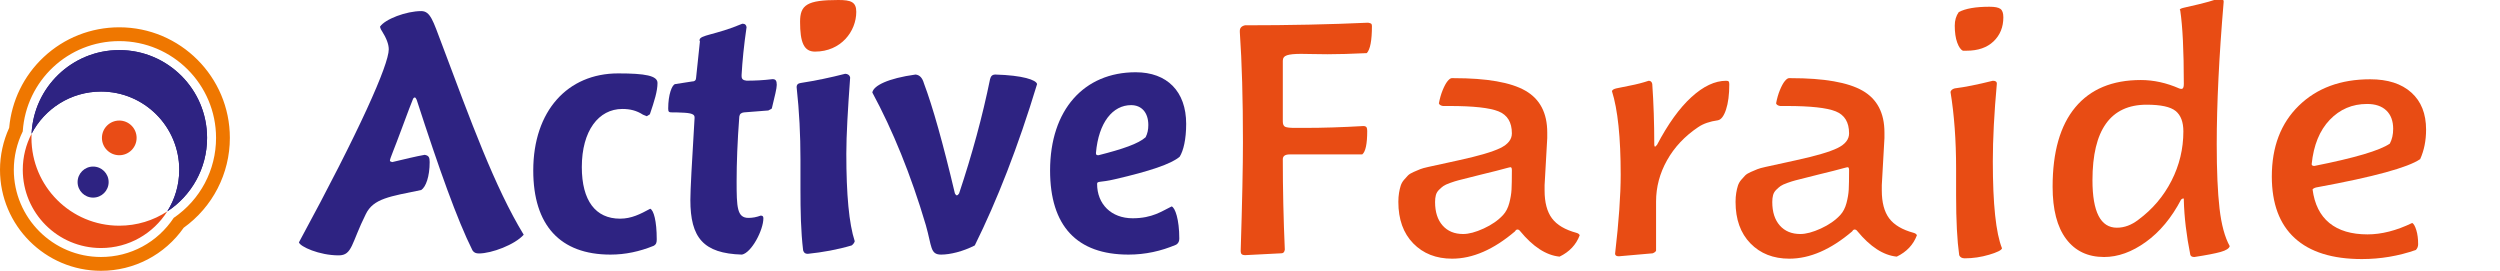 <?xml version="1.0" encoding="utf-8"?>
<!-- Generator: Adobe Illustrator 16.0.0, SVG Export Plug-In . SVG Version: 6.00 Build 0)  -->
<!DOCTYPE svg PUBLIC "-//W3C//DTD SVG 1.1//EN" "http://www.w3.org/Graphics/SVG/1.1/DTD/svg11.dtd">
<svg version="1.1" id="Calque_1" xmlns="http://www.w3.org/2000/svg" xmlns:xlink="http://www.w3.org/1999/xlink" x="0px" y="0px"
	 width="756.395px" height="81.936px" viewBox="0 0 756.395 81.936" enable-background="new 0 0 756.395 81.936"
	 xml:space="preserve">
<g>
	<path fill="#2E2382" d="M144.919,76.684c-0.926,0-1.504-0.23-1.966-0.926c-4.626-9.253-10.063-24.521-16.887-45.569
		c-0.231-0.463-0.347-0.694-0.579-0.694c-0.231,0-0.462,0.231-0.578,0.578c-0.347,0.811-1.503,3.817-3.47,9.138
		c-2.082,5.667-3.47,8.79-3.47,9.368c0,0.232,0.23,0.348,0.693,0.463c3.934-0.926,7.171-1.733,9.831-2.197
		c1.272,0.23,1.504,0.811,1.504,2.197c0,4.396-1.157,7.519-2.545,8.443c-9.484,1.967-14.458,2.545-16.771,7.287
		c-4.396,8.79-4.049,12.491-8.212,12.491c-5.898,0-11.683-2.66-12.029-3.934c18.506-34.12,27.181-53.783,27.181-58.409
		c0-1.503-0.693-3.354-2.082-5.552c-0.347-0.463-0.462-0.926-0.578-1.271c1.503-2.314,7.98-4.742,12.491-4.742
		c2.776,0,3.585,3.006,6.13,9.715c8.906,23.711,16.077,43.488,24.867,57.947C155.792,74.023,148.736,76.684,144.919,76.684z"/>
	<path fill="#2E2382" d="M184.705,77.031c-15.267,0-23.363-8.906-23.363-25.445c0-18.043,10.409-29.379,25.678-29.379
		c8.212,0,11.913,0.695,11.913,2.894c0,2.428-0.926,5.436-2.313,9.483l-0.925,0.578l-1.156-0.463
		c-1.966-1.272-3.933-1.734-6.246-1.734c-7.171,0-12.26,6.593-12.26,17.58c0,10.179,4.164,15.614,11.566,15.614
		c3.47,0,6.13-1.388,9.137-3.007c1.041,0.463,1.966,3.701,1.966,9.252c0,0.926-0.116,1.504-0.925,1.967
		C193.495,76.105,189.215,77.031,184.705,77.031z"/>
	<path fill="#2E2382" d="M235.016,25.677c0,1.041-0.578,3.354-1.503,7.172l-1.041,0.577l-7.402,0.579
		c-0.81,0.115-1.272,0.462-1.388,1.271c-0.579,7.634-0.811,14.111-0.811,19.547c0,7.865,0.116,11.104,3.585,11.104
		c1.272,0,2.43-0.23,3.701-0.692c0.579,0,0.811,0.229,0.811,0.809c0,3.586-3.586,10.41-6.478,10.988
		c-11.682-0.348-15.614-5.09-15.614-16.539c0-3.008,0.462-11.336,1.272-24.752V35.51c0-1.271-1.735-1.388-5.437-1.503h-1.271
		c-1.041,0-1.272-0.115-1.272-1.156c0-4.28,1.157-7.171,2.082-7.402l5.205-0.81c0.811,0,1.157-0.464,1.157-1.156l1.156-10.988
		c-0.116-0.115-0.116-0.23-0.116-0.348c0-1.619,4.742-1.503,12.954-4.974c0.81,0,1.157,0.348,1.271,1.041
		c-0.81,5.552-1.271,10.293-1.503,14.457v0.349c0,0.925,0.462,1.271,1.503,1.388c2.43,0,5.09-0.116,7.865-0.463
		C234.669,23.942,235.016,24.405,235.016,25.677z"/>
	<path fill="#2E2382" d="M257.684,74.256c-4.279,1.271-8.79,2.082-13.302,2.544c-0.81,0-1.156-0.347-1.388-1.041
		c-0.694-5.781-0.81-11.912-0.81-18.506v-9.138c0-7.17-0.348-14.342-1.157-21.744c0-0.809,0.463-1.156,1.271-1.271
		c4.512-0.694,8.906-1.619,13.417-2.776c0.811,0,1.389,0.463,1.504,1.157c-0.694,9.6-1.157,17.349-1.157,23.016
		c0,12.377,0.81,21.166,2.544,26.486C258.494,73.445,258.147,73.908,257.684,74.256z"/>
	<path fill="#E94C16" d="M259.072,3.586c0,5.898-4.626,12.029-12.492,12.029c-3.354,0-4.511-2.776-4.511-9.021
		c0-5.09,2.082-6.594,11.565-6.594C257.453,0,259.072,0.579,259.072,3.586z"/>
	<path fill="#2E2382" d="M294.925,74.256c-3.585,1.851-7.518,2.775-10.178,2.775c-3.354,0-2.775-2.429-4.627-8.906
		c-4.511-15.268-10.063-28.799-16.191-40.135c0.347-2.082,4.741-4.279,13.069-5.436c1.272,0.114,2.082,1.04,2.544,2.659
		c2.66,7.056,5.783,18.158,9.369,33.312c0.231,0.348,0.347,0.578,0.578,0.578s0.463-0.23,0.694-0.578
		c3.932-11.797,7.055-23.248,9.369-34.583c0.23-0.925,0.693-1.388,1.619-1.388c8.212,0.23,12.375,1.618,12.606,2.892
		C307.995,44.53,301.635,60.723,294.925,74.256z"/>
	<path fill="#2E2382" d="M341.42,77.031c-15.614,0-23.71-8.675-23.71-25.445c0-18.391,10.294-29.725,25.907-29.725
		c9.484,0,15.268,5.782,15.268,15.613c0,4.627-0.811,8.097-1.966,9.946c-2.545,2.197-9.138,4.396-19.662,6.824
		c-4.396,1.041-5.321,0.463-5.321,1.388c0,6.131,4.28,10.409,10.757,10.409c6.014,0,8.906-2.197,11.797-3.585
		c1.041,0.348,2.313,3.934,2.313,9.716c0,0.81-0.231,1.389-0.925,1.851C351.251,75.99,346.509,77.031,341.42,77.031z
		 M347.433,37.822c0-3.816-2.082-6.015-5.205-6.015c-5.552,0-9.831,5.203-10.641,14.458c0,0.463,0.115,0.692,0.577,0.692h0.231
		c7.287-1.85,12.029-3.47,14.226-5.436C347.202,40.367,347.433,39.21,347.433,37.822z"/>
	<path display="none" fill="#E94C16" d="M415.208,4.512c14.688,0,22.785,7.286,22.785,20.354c0,14.343-9.138,23.711-24.982,24.867
		c-1.156-0.115-3.007-3.354-3.007-6.707c0-0.812,0.23-1.157,1.041-1.273c10.641-0.925,16.191-6.245,16.191-15.612
		c0-8.443-4.742-13.418-12.376-13.418c-6.13,0-9.482,1.619-9.482,3.354v25.562c0,10.524,0.229,21.28,0.81,32.153
		c0,0.811-0.348,1.271-1.041,1.389l-9.832,1.041c-0.693,0-1.04-0.348-1.04-1.041v-0.348c0.811-15.729,1.271-30.188,1.271-43.373
		c0-8.213-0.231-15.846-1.041-22.9V8.213c0-0.811,0.463-1.389,1.271-1.619C402.486,5.205,408.963,4.512,415.208,4.512z"/>
	<path display="none" fill="#E94C16" d="M476.852,22.67c0.694,0,0.81,0.232,0.81,1.041c0,6.361-1.271,10.642-2.891,10.988
		c-1.389,0.23-3.008,0.463-4.974,2.082c-6.824,5.551-10.643,13.994-10.643,22.67v14.92c-0.115,0.348-0.347,0.578-0.81,0.811
		l-8.56,0.925c-0.693,0-0.925-0.23-0.925-0.81c0.925-9.369,1.388-17.465,1.388-24.059c0-11.912-0.926-20.472-2.197-25.445
		c0.23-1.271,3.586-0.926,9.253-3.123c0.579,0,0.81,0.349,0.926,0.927c0.347,5.897,0.463,12.145,0.463,18.506
		c0,0.347,0.115,0.578,0.231,0.578c0.114,0,0.229-0.231,0.462-0.464C465.055,29.147,471.301,22.67,476.852,22.67z"/>
	<path display="none" fill="#E94C16" d="M503.916,76.916c-14.805,0-22.67-8.676-22.67-25.215c0-18.158,10.063-29.494,24.751-29.494
		c8.791,0,13.995,5.553,13.995,15.152c0,3.238-0.462,6.246-1.503,9.021c-2.775,2.313-11.451,5.32-25.793,8.56
		c-0.578,0.116-1.041,0.348-1.271,0.693c1.041,9.139,5.782,13.765,13.88,13.765c4.278,0,7.518-1.272,11.219-3.471
		c0.694,0.464,1.504,2.893,1.504,6.478c0,0.578-0.23,1.272-0.578,1.735C513.052,75.99,508.542,76.916,503.916,76.916z
		 M511.78,37.128c0-4.857-2.429-7.634-6.593-7.634c-7.286,0-12.954,6.593-13.995,18.391c0,0.464,0.231,0.578,0.694,0.578
		c9.716-2.313,16.191-4.395,19.084-6.823C511.665,40.135,511.78,38.747,511.78,37.128z M498.133,17.35
		c-1.041,0-1.504-0.348-1.504-0.927c2.429-3.469,4.627-7.17,6.477-10.986c1.157-1.735,5.668-3.817,9.254-3.817
		c1.388,0,2.197,0.348,2.429,1.041C510.161,12.145,502.876,17.35,498.133,17.35z"/>
	<path display="none" fill="#E94C16" d="M558.621,62.805c0,9.253-9.253,13.994-27.411,14.11c-1.041-0.231-2.775-3.586-2.775-6.709
		c0-1.156,0.115-1.388,1.041-1.388c13.186,0,19.314-1.272,19.314-6.479c0-2.774-2.429-5.551-7.171-9.483l-2.775-2.313
		c-6.361-5.319-9.601-9.946-9.601-15.614c0-7.402,5.553-12.145,15.269-12.145c8.905,0,13.532,1.04,13.532,3.007
		c0,0.812-0.694,2.893-1.735,6.478c-0.231,0.231-0.462,0.463-0.925,0.579c-3.701-1.62-7.057-2.43-10.18-2.43
		c-4.048,0-6.13,1.619-6.13,4.742c0,2.66,2.197,5.783,6.479,9.6l2.774,2.43C554.804,52.857,558.621,56.906,558.621,62.805z"/>
	<path display="none" fill="#E94C16" d="M590.427,76.916c-14.806,0-22.67-8.676-22.67-25.215c0-18.158,10.063-29.494,24.751-29.494
		c8.791,0,13.995,5.553,13.995,15.152c0,3.238-0.463,6.246-1.504,9.021c-2.775,2.313-11.45,5.32-25.793,8.56
		c-0.577,0.116-1.041,0.348-1.271,0.693c1.041,9.139,5.783,13.765,13.88,13.765c4.279,0,7.519-1.272,11.219-3.471
		c0.694,0.464,1.505,2.893,1.505,6.478c0,0.578-0.231,1.272-0.578,1.735C599.563,75.99,595.052,76.916,590.427,76.916z
		 M598.292,37.128c0-4.857-2.43-7.634-6.594-7.634c-7.286,0-12.954,6.593-13.995,18.391c0,0.464,0.231,0.578,0.694,0.578
		c9.716-2.313,16.192-4.395,19.084-6.823C598.176,40.135,598.292,38.747,598.292,37.128z"/>
	<path display="none" fill="#E94C16" d="M650.568,22.439c8.212,0,10.524,6.592,10.524,20.934c0,7.287-0.462,17.234-1.503,29.842
		c-0.231,1.156-3.934,2.66-9.484,2.66c-0.578,0-0.81-0.231-0.81-0.811c1.388-12.606,2.082-22.322,2.082-29.146
		c0-9.831-0.579-14.572-4.512-14.572c-2.66,0-6.593,2.775-10.873,8.326c-4.278,5.554-6.36,10.643-6.36,13.765v20.819l-0.693,0.578
		l-8.906,0.81c-0.347,0-0.578-0.23-0.692-0.578c0.692-8.211,1.04-16.539,1.04-24.982c0-12.145-0.693-20.24-1.852-24.174v-0.229
		c0-0.927,3.239-0.927,9.369-3.009c0.463,0,0.81,0.232,0.925,0.812c0.463,4.742,0.694,9.83,0.694,15.498v0.348
		c0,0.115,0,0.23,0.115,0.23s0.348-0.115,0.578-0.464C636.688,27.99,643.396,22.439,650.568,22.439z"/>
	<path display="none" fill="#E94C16" d="M710.132,24.983c0,1.271-0.811,3.354-2.197,6.708l-0.694,0.578
		c-2.196-1.156-4.395-2.544-8.212-2.544c-8.675,0-14.805,7.864-14.805,20.818c0,12.146,5.089,18.621,13.88,18.621
		c3.354,0,6.361-1.271,10.063-3.354c0.692,0.347,1.503,2.891,1.503,7.055c0,2.082-5.204,4.049-14.11,4.049
		c-13.879,0-21.629-9.021-21.629-25.562c0-18.159,9.716-29.147,25.562-29.147c3.238,0,6.478,0.463,9.947,1.504
		C710.016,23.826,710.132,24.174,710.132,24.983z"/>
	<path display="none" fill="#E94C16" d="M740.318,76.916c-14.805,0-22.67-8.676-22.67-25.215c0-18.158,10.063-29.494,24.751-29.494
		c8.791,0,13.995,5.553,13.995,15.152c0,3.238-0.462,6.246-1.503,9.021c-2.776,2.313-11.451,5.32-25.793,8.56
		c-0.578,0.116-1.041,0.348-1.272,0.693c1.041,9.139,5.783,13.765,13.88,13.765c4.279,0,7.519-1.272,11.22-3.471
		c0.693,0.464,1.504,2.893,1.504,6.478c0,0.578-0.231,1.272-0.578,1.735C749.455,75.99,744.944,76.916,740.318,76.916z
		 M748.182,37.128c0-4.857-2.429-7.634-6.593-7.634c-7.286,0-12.954,6.593-13.995,18.391c0,0.464,0.23,0.578,0.693,0.578
		c9.717-2.313,16.192-4.395,19.084-6.823C748.067,40.135,748.182,38.747,748.182,37.128z"/>
</g>
<g>
	<g>
		<path fill="#E94C16" d="M9.52,41.719c0-0.417,0.012-0.831,0.031-1.244c-1.695,3.263-2.658,6.966-2.658,10.896
			c0,13.074,10.598,23.673,23.672,23.673c8.442,0,15.848-4.424,20.039-11.076c-4.173,2.729-9.158,4.32-14.517,4.32
			C21.415,68.288,9.52,56.393,9.52,41.719z"/>
		<g>
			<path fill="#2E2382" d="M36.087,15.151c-14.255,0-25.886,11.229-26.536,25.323c3.943-7.59,11.869-12.775,21.014-12.775
				c13.073,0,23.671,10.598,23.671,23.672c0,4.631-1.334,8.947-3.633,12.597c7.254-4.742,12.052-12.934,12.052-22.248
				C62.655,27.048,50.76,15.151,36.087,15.151z"/>
			<path fill="#2E2382" d="M36.087,15.151c-14.255,0-25.886,11.229-26.536,25.323c3.943-7.59,11.869-12.775,21.014-12.775
				c13.073,0,23.671,10.598,23.671,23.672c0,4.631-1.334,8.947-3.633,12.597c7.254-4.742,12.052-12.934,12.052-22.248
				C62.655,27.048,50.76,15.151,36.087,15.151z"/>
		</g>
	</g>
	<path fill="#EF7700" d="M36.087,12.438c16.146,0,29.282,13.136,29.282,29.28c0,9.729-4.78,18.732-12.813,24.204
		c-4.911,7.415-13.08,11.833-21.991,11.833c-14.549,0-26.386-11.836-26.386-26.386c0-4.014,0.939-8.01,2.702-11.604
		C7.892,24.396,20.605,12.438,36.087,12.438 M36.087,8.26c-8.546,0-16.673,3.207-22.886,9.029
		C7.196,22.917,3.513,30.484,2.775,38.675C0.958,42.653,0,47.024,0,51.371c0,16.854,13.711,30.563,30.564,30.563
		c9.995,0,19.284-4.854,25.012-13.025c8.764-6.286,13.971-16.389,13.971-27.189C69.547,23.27,54.537,8.26,36.087,8.26L36.087,8.26z"
		/>
	<circle fill="#E94C16" cx="36.087" cy="41.72" r="5.246"/>
	<circle fill="#2E2382" cx="28.174" cy="55.092" r="4.696"/>
</g>
<g>
	<g>
		<defs>
			<rect id="SVGID_1_" x="363.453" y="-16.45" width="547.437" height="140.399"/>
		</defs>
		<clipPath id="SVGID_2_">
			<use xlink:href="#SVGID_1_"  overflow="visible"/>
		</clipPath>
		<g clip-path="url(#SVGID_2_)">
			<path fill="#E84C14" d="M375.119,9.699V9.348c0-0.896,0.521-1.461,1.565-1.695c13.364,0,25.782-0.262,37.252-0.786
				c0.497,0.085,0.813,0.191,0.949,0.318c0.135,0.129,0.203,0.361,0.203,0.702c0,4.366-0.521,7.095-1.56,8.186
				c-4.657,0.225-8.63,0.337-11.917,0.337c-1.142,0-2.604-0.019-4.384-0.057c-1.781-0.036-2.969-0.056-3.562-0.056
				c-1.996,0-3.419,0.141-4.268,0.421s-1.273,0.833-1.273,1.656V36.73c0,0.861,0.235,1.403,0.707,1.628
				c0.471,0.225,1.447,0.337,2.929,0.337h3.031c5.432,0,11.357-0.188,17.777-0.562c0.456,0.037,0.753,0.167,0.891,0.389
				c0.136,0.222,0.205,0.591,0.205,1.107c0,3.922-0.503,6.286-1.507,7.092h-21.946c-1.392,0-2.087,0.489-2.087,1.468
				c0,8.956,0.203,18.063,0.609,27.319c-0.097,0.752-0.438,1.128-1.021,1.128l-11.03,0.565c-0.864,0-1.295-0.376-1.295-1.129v-0.339
				c0.451-14.519,0.678-25.436,0.678-32.752C376.067,30.008,375.751,18.914,375.119,9.699z"/>
			<path fill="#E84C14" d="M423.083,61.092c0-0.994,0.067-1.903,0.203-2.726c0.136-0.823,0.305-1.55,0.508-2.182
				s0.53-1.215,0.982-1.751c0.451-0.534,0.857-0.984,1.22-1.348c0.36-0.363,0.937-0.718,1.728-1.063
				c0.789-0.344,1.444-0.621,1.964-0.832c0.519-0.211,1.334-0.437,2.445-0.681s2.016-0.442,2.712-0.595s1.746-0.381,3.146-0.685
				c1.398-0.304,2.551-0.558,3.454-0.761c5.979-1.306,10.139-2.527,12.478-3.666c2.338-1.138,3.508-2.621,3.508-4.449
				c0-3.358-1.348-5.578-4.043-6.661c-2.694-1.082-7.644-1.623-14.846-1.623h-1.971c-0.68-0.112-1.087-0.376-1.223-0.791
				c0.27-1.47,0.653-2.807,1.148-4.012s0.98-2.101,1.453-2.685c0.474-0.585,0.891-0.896,1.252-0.933h0.676
				c10.004,0,17.215,1.262,21.631,3.784c4.416,2.523,6.625,6.741,6.625,12.653v1.693l-0.802,14.229v1.638
				c0,3.614,0.743,6.419,2.23,8.414c1.485,1.995,3.968,3.463,7.446,4.403c0.496,0.147,0.813,0.386,0.948,0.716
				c-1.084,2.875-3.116,5.032-6.097,6.47c-4.046-0.398-8.03-2.981-11.955-7.752c-0.224-0.301-0.491-0.452-0.803-0.452
				c-0.268,0-0.513,0.189-0.735,0.565c-6.473,5.505-12.81,8.256-19.01,8.256c-4.842,0-8.765-1.543-11.769-4.627
				C424.584,70.558,423.083,66.374,423.083,61.092z M434.192,61.131c0,3.01,0.759,5.374,2.276,7.094
				c1.518,1.719,3.589,2.578,6.217,2.578c1.721,0,3.794-0.555,6.218-1.665c2.423-1.11,4.382-2.475,5.877-4.094
				c0.859-0.941,1.481-2.146,1.867-3.613c0.385-1.469,0.611-2.823,0.68-4.065c0.067-1.242,0.103-3.199,0.103-5.872
				c0-0.602-0.137-0.903-0.41-0.903c-0.138,0-0.535,0.09-1.196,0.271c-0.66,0.181-1.708,0.458-3.144,0.834
				c-1.436,0.375-2.927,0.743-4.476,1.104c-0.953,0.24-2.188,0.552-3.707,0.936c-1.518,0.383-2.602,0.656-3.251,0.821
				c-0.65,0.165-1.471,0.423-2.461,0.774c-0.991,0.353-1.688,0.674-2.094,0.967c-0.406,0.293-0.845,0.675-1.317,1.143
				c-0.472,0.47-0.787,1.007-0.945,1.612C434.271,59.657,434.192,60.35,434.192,61.131z"/>
			<path fill="#E84C14" d="M487.711,27.58c0.09-0.373,0.53-0.654,1.321-0.842c0.79-0.187,2.168-0.467,4.133-0.842
				c1.964-0.374,3.85-0.86,5.656-1.459c0.587,0,0.948,0.318,1.084,0.954c0.406,5.838,0.609,11.956,0.609,18.355
				c0,0.412,0.091,0.617,0.271,0.617c0.044,0,0.09-0.028,0.136-0.084c0.044-0.057,0.102-0.121,0.169-0.196s0.146-0.149,0.237-0.225
				c3.342-6.361,6.818-11.189,10.433-14.482c3.612-3.293,7.113-4.939,10.5-4.939c0.407,0,0.666,0.075,0.779,0.225
				c0.112,0.149,0.17,0.43,0.17,0.842c0,3.106-0.328,5.65-0.982,7.634c-0.655,1.984-1.48,3.069-2.473,3.256
				c-2.439,0.337-4.427,1.029-5.962,2.077c-4.064,2.731-7.204,6.071-9.416,10.02c-2.214,3.948-3.32,8.111-3.32,12.489v14.875
				c-0.135,0.3-0.474,0.562-1.016,0.786l-10.229,0.898c-0.769,0-1.151-0.263-1.151-0.786c1.128-9.691,1.693-17.662,1.693-23.913
				C490.353,41.577,489.472,33.157,487.711,27.58z"/>
			<path fill="#E84C14" d="M525.106,61.092c0-0.994,0.067-1.903,0.203-2.726c0.136-0.823,0.305-1.55,0.508-2.182
				s0.53-1.215,0.982-1.751c0.451-0.534,0.857-0.984,1.22-1.348c0.36-0.363,0.937-0.718,1.728-1.063
				c0.789-0.344,1.444-0.621,1.964-0.832c0.519-0.211,1.334-0.437,2.445-0.681s2.016-0.442,2.712-0.595s1.746-0.381,3.146-0.685
				c1.398-0.304,2.551-0.558,3.454-0.761c5.979-1.306,10.139-2.527,12.478-3.666c2.338-1.138,3.508-2.621,3.508-4.449
				c0-3.358-1.348-5.578-4.043-6.661c-2.694-1.082-7.644-1.623-14.846-1.623h-1.971c-0.68-0.112-1.087-0.376-1.223-0.791
				c0.27-1.47,0.653-2.807,1.148-4.012s0.98-2.101,1.453-2.685c0.474-0.585,0.891-0.896,1.252-0.933h0.676
				c10.004,0,17.215,1.262,21.631,3.784c4.416,2.523,6.625,6.741,6.625,12.653v1.693l-0.802,14.229v1.638
				c0,3.614,0.743,6.419,2.23,8.414c1.485,1.995,3.968,3.463,7.446,4.403c0.496,0.147,0.813,0.386,0.948,0.716
				c-1.084,2.875-3.116,5.032-6.097,6.47c-4.046-0.398-8.03-2.981-11.955-7.752c-0.224-0.301-0.491-0.452-0.803-0.452
				c-0.268,0-0.513,0.189-0.735,0.565c-6.473,5.505-12.81,8.256-19.01,8.256c-4.842,0-8.765-1.543-11.769-4.627
				C526.607,70.558,525.106,66.374,525.106,61.092z M536.216,61.131c0,3.01,0.759,5.374,2.276,7.094
				c1.518,1.719,3.589,2.578,6.217,2.578c1.721,0,3.794-0.555,6.218-1.665c2.423-1.11,4.382-2.475,5.877-4.094
				c0.859-0.941,1.481-2.146,1.867-3.613c0.385-1.469,0.611-2.823,0.68-4.065c0.067-1.242,0.103-3.199,0.103-5.872
				c0-0.602-0.137-0.903-0.41-0.903c-0.138,0-0.535,0.09-1.196,0.271c-0.66,0.181-1.708,0.458-3.144,0.834
				c-1.436,0.375-2.927,0.743-4.476,1.104c-0.953,0.24-2.188,0.552-3.707,0.936c-1.518,0.383-2.602,0.656-3.251,0.821
				c-0.65,0.165-1.471,0.423-2.461,0.774c-0.991,0.353-1.688,0.674-2.094,0.967c-0.406,0.293-0.845,0.675-1.317,1.143
				c-0.472,0.47-0.787,1.007-0.945,1.612C536.295,59.657,536.216,60.35,536.216,61.131z"/>
			<path fill="#E84C14" d="M590.141,27.804c0.151-0.523,0.582-0.879,1.292-1.066c3.034-0.373,6.871-1.141,11.512-2.301
				c0.813,0,1.219,0.28,1.219,0.842c-0.813,8.981-1.219,16.821-1.219,23.52c0,12.948,0.925,21.724,2.777,26.326
				c-0.132,0.562-1.422,1.207-3.869,1.937s-4.917,1.095-7.408,1.095c-0.848,0-1.406-0.318-1.674-0.954
				c-0.624-4.453-0.937-10.459-0.937-18.019v-8.195C591.835,42.456,591.269,34.728,590.141,27.804z M591.428,7.765
				c0-1.608,0.4-2.975,1.205-4.098c2.008-1.085,5.11-1.628,9.308-1.628c1.606,0,2.707,0.216,3.3,0.646
				c0.592,0.431,0.888,1.282,0.888,2.554c0,2.957-0.985,5.381-2.956,7.27c-1.972,1.891-4.709,2.835-8.212,2.835h-1.052
				c-0.671-0.299-1.252-1.123-1.743-2.47C591.674,11.526,591.428,9.824,591.428,7.765z"/>
			<path fill="#E84C14" d="M621.033,56.508c0-10.54,2.292-18.558,6.876-24.053c4.584-5.494,11.189-8.242,19.815-8.242
				c3.884,0,7.768,0.854,11.652,2.564c0.181,0.076,0.406,0.114,0.678,0.114c0.451,0,0.678-0.494,0.678-1.481
				c0-10.029-0.362-17.438-1.084-22.229c0-0.037-0.023-0.075-0.068-0.112s-0.067-0.075-0.067-0.112c0-0.225,0.406-0.43,1.22-0.618
				c0.813-0.187,2.27-0.523,4.369-1.01c2.101-0.486,4.211-1.085,6.334-1.796c0.903,0,1.355,0.336,1.355,1.01
				c-1.4,16.541-2.101,30.898-2.101,43.073c0,8.063,0.282,14.551,0.847,19.46c0.564,4.91,1.593,8.709,3.083,11.396
				c-0.182,0.707-1.096,1.292-2.744,1.757c-1.649,0.465-4.302,0.976-7.96,1.534c-0.678,0-1.084-0.224-1.22-0.671
				c-1.175-5.853-1.829-11.35-1.964-16.494v-0.336c0-0.148-0.046-0.225-0.136-0.225c-0.181,0-0.406,0.112-0.678,0.337
				c-2.891,5.517-6.447,9.794-10.67,12.832c-4.224,3.038-8.434,4.557-12.634,4.557c-4.924,0-8.751-1.817-11.483-5.454
				C622.399,68.674,621.033,63.406,621.033,56.508z M633.092,54.546c0,9.565,2.461,14.349,7.385,14.349
				c2.258,0,4.426-0.804,6.503-2.41c4.291-3.176,7.632-7.109,10.026-11.798c2.394-4.688,3.591-9.668,3.591-14.938
				c0-2.84-0.779-4.895-2.337-6.165c-1.559-1.27-4.483-1.905-8.773-1.905C638.556,31.678,633.092,39.301,633.092,54.546z"/>
			<path fill="#E84C14" d="M687.356,53.389c0-8.975,2.729-16.118,8.187-21.432c5.457-5.313,12.649-7.97,21.572-7.97
				c5.32,0,9.471,1.335,12.449,4.005c2.979,2.669,4.468,6.409,4.468,11.219c0,3.313-0.596,6.289-1.785,8.931
				c-3.665,2.53-14,5.358-31.009,8.484c-0.765,0.112-1.282,0.335-1.553,0.669c0.586,4.503,2.285,7.898,5.1,10.188
				c2.815,2.288,6.654,3.432,11.52,3.432c4.264,0,8.775-1.153,13.538-3.461c0.457,0.262,0.87,0.989,1.236,2.183
				c0.366,1.194,0.55,2.611,0.55,4.253c0,0.674-0.23,1.255-0.688,1.74c-5.261,1.833-10.702,2.751-16.325,2.751
				c-8.929,0-15.704-2.114-20.327-6.346C689.667,67.804,687.356,61.59,687.356,53.389z M699.415,49.649
				c0,0.372,0.27,0.558,0.811,0.558c12.205-2.418,19.816-4.669,22.835-6.753c0.676-1.265,1.014-2.753,1.014-4.466
				c0-2.381-0.688-4.232-2.062-5.554c-1.374-1.32-3.321-1.98-5.843-1.98c-4.46,0-8.221,1.601-11.282,4.8
				C701.824,39.454,700,43.92,699.415,49.649z"/>
		</g>
	</g>
	<g>
		<defs>
			<rect id="SVGID_3_" x="363.453" y="-16.45" width="471.396" height="140.399"/>
		</defs>
		<clipPath id="SVGID_4_">
			<use xlink:href="#SVGID_3_"  overflow="visible"/>
		</clipPath>
	</g>
</g>
</svg>
